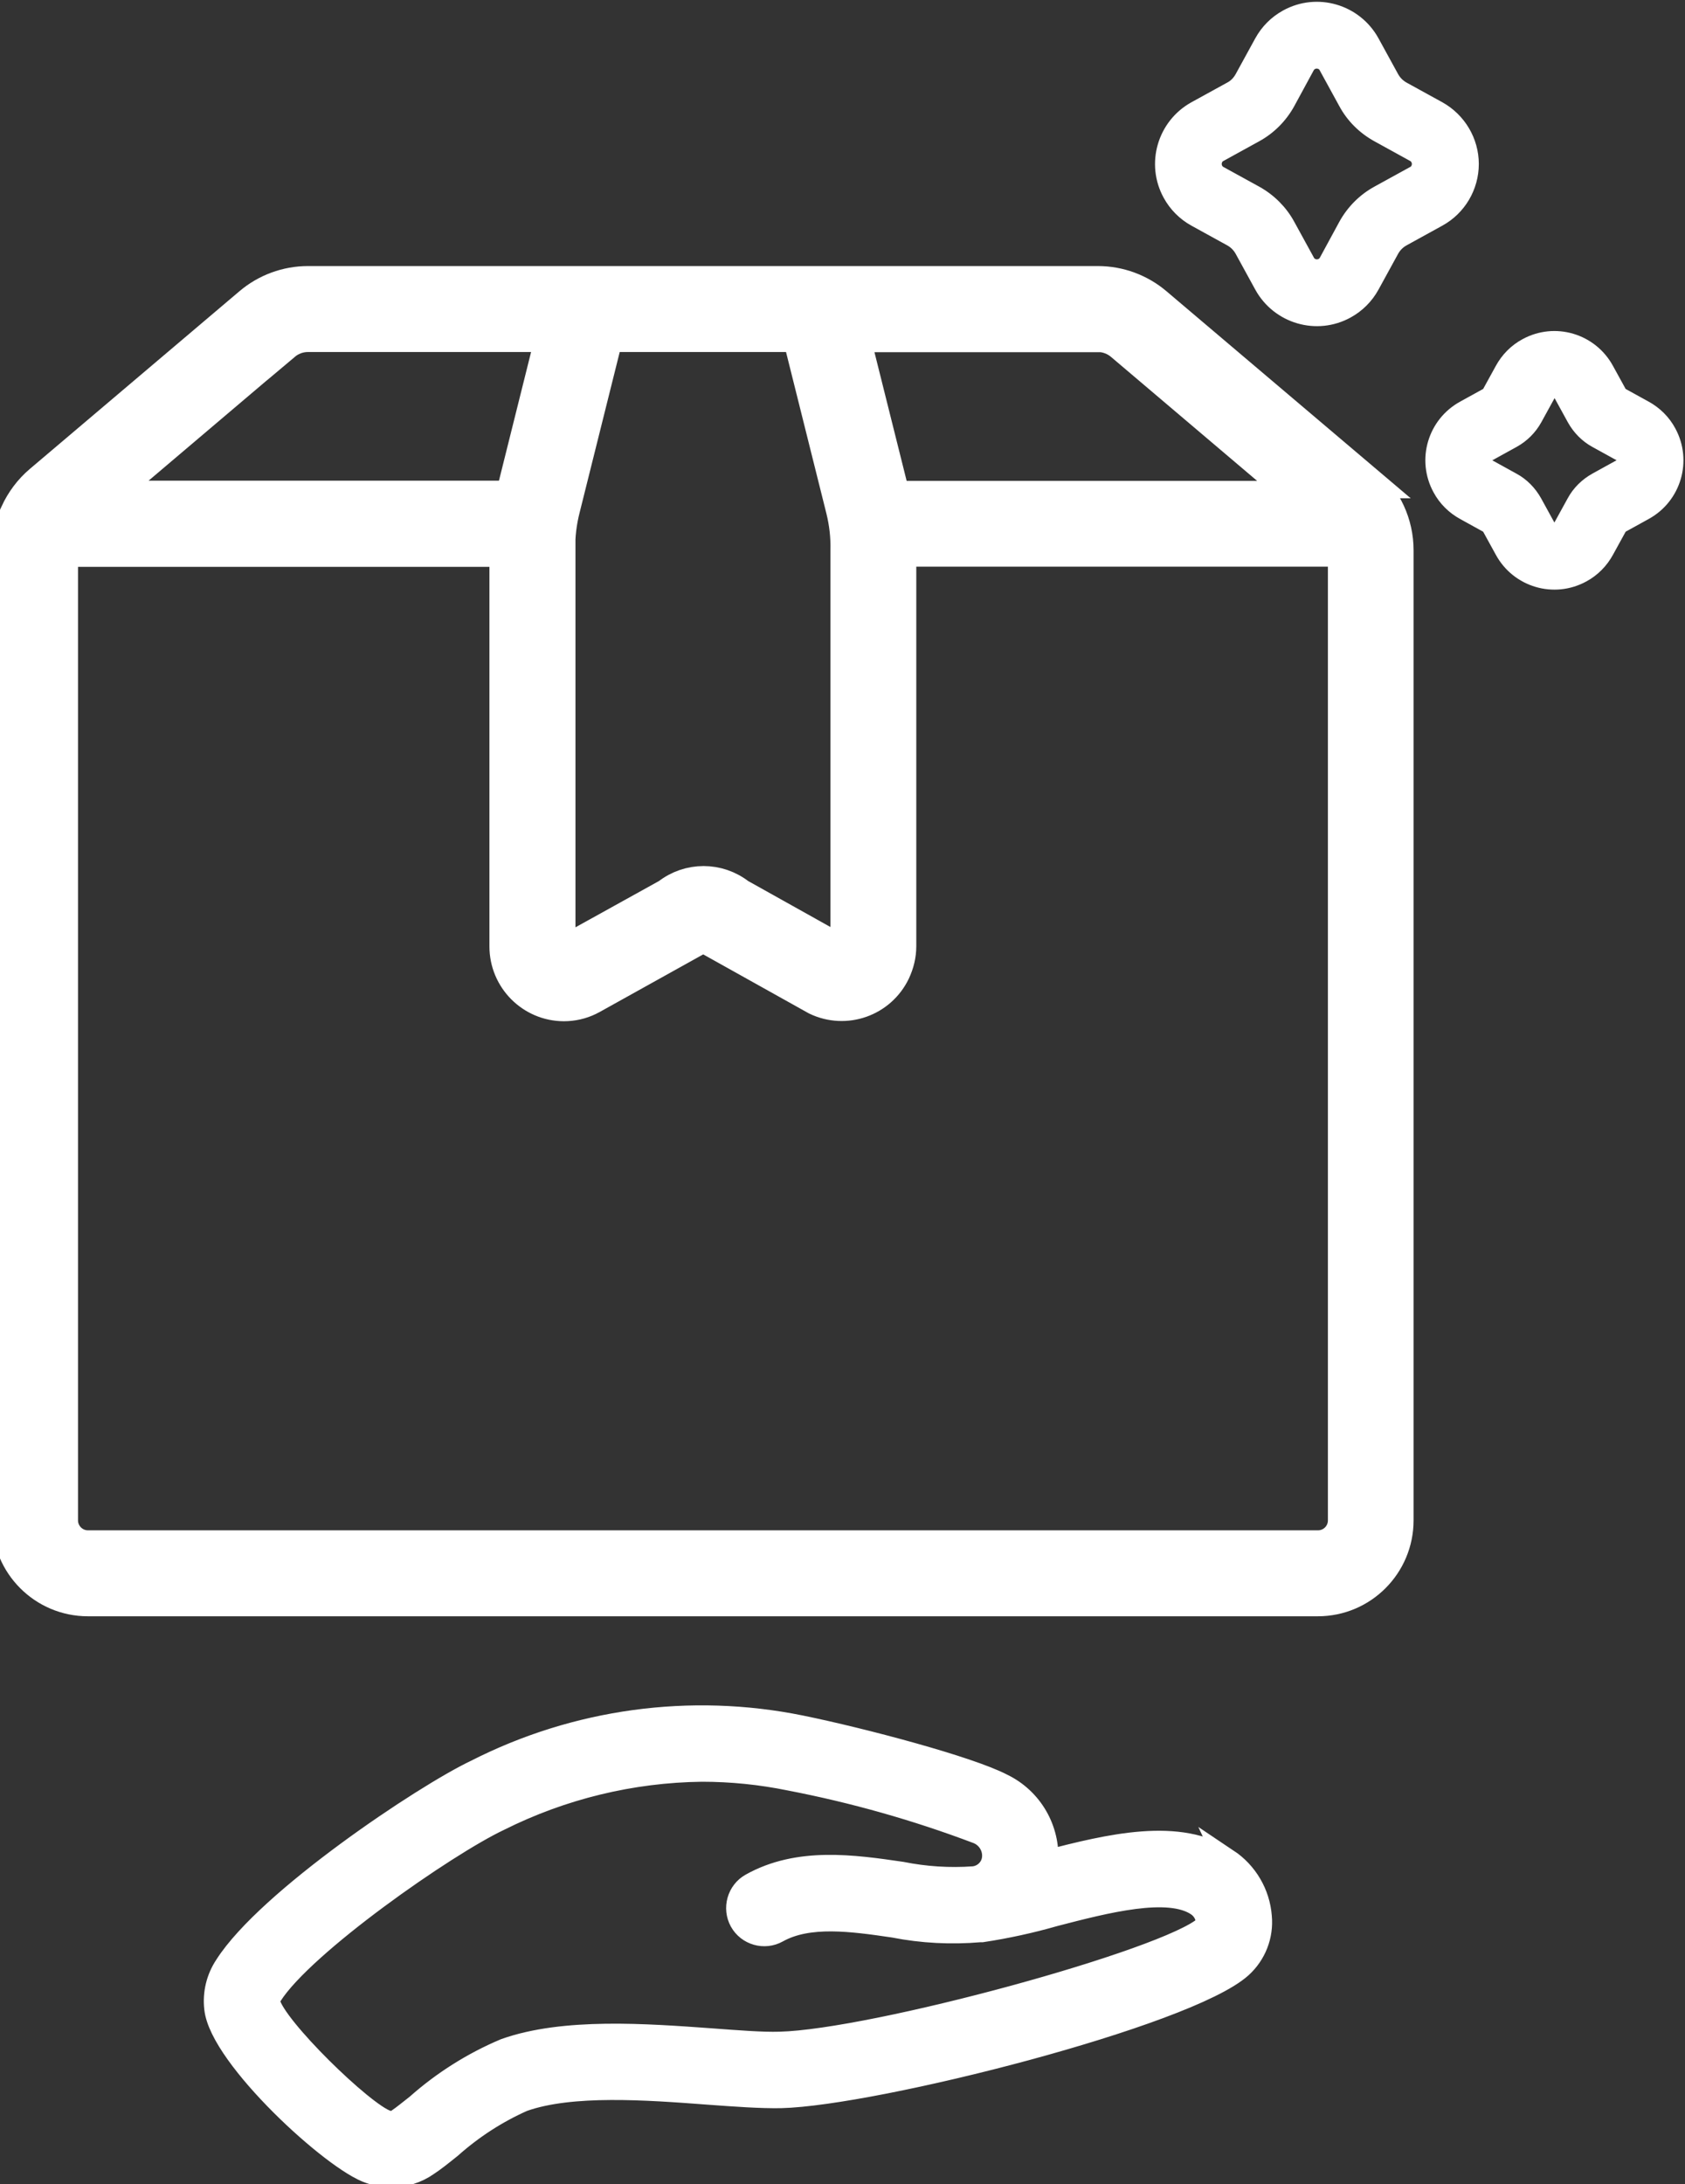 <svg xmlns="http://www.w3.org/2000/svg" width="71" height="92" viewBox="0 0 71 92" fill="none"><rect x="0" y="0" width="71" height="92" fill="#333333" stroke="none"/><g clip-path="url(#clip0_2102_5241)"><path d="M57.533 20.287L48.7 12.802C48.02 12.225 47.156 11.906 46.261 11.906H12.979C12.084 11.906 11.219 12.225 10.54 12.802L1.707 20.287C1.278 20.65 0.938 21.109 0.702 21.62V21.642C0.48 22.123 0.369 22.649 0.369 23.175V64.037C0.369 65.88 1.862 67.376 3.703 67.376H55.53C57.37 67.376 58.863 65.88 58.863 64.037V23.175C58.863 22.064 58.375 21.006 57.525 20.287H57.533ZM46.261 14.127C46.631 14.127 46.986 14.261 47.266 14.498L54.879 20.954H37.658C37.658 20.954 37.643 20.895 37.636 20.872L35.95 14.135H46.254L46.261 14.127ZM23.541 23.175C23.526 22.575 23.6 21.983 23.748 21.405L25.566 14.127H33.667L35.5 21.457C35.64 22.02 35.706 22.597 35.692 23.175V39.856C35.692 39.937 35.655 40.011 35.588 40.048C35.544 40.078 35.485 40.093 35.433 40.093L31.139 37.694C30.259 37.005 29.032 37.005 28.153 37.694L23.851 40.078C23.785 40.1 23.711 40.093 23.651 40.056C23.585 40.019 23.541 39.944 23.548 39.863V23.175H23.541ZM11.966 14.498C12.247 14.261 12.602 14.127 12.971 14.127H23.274L21.604 20.813C21.589 20.858 21.582 20.902 21.575 20.946H4.353L11.966 14.49V14.498ZM56.653 64.037C56.653 64.659 56.151 65.155 55.537 65.155H3.703C3.089 65.155 2.587 64.651 2.587 64.037V23.175H21.323V39.863C21.323 41.211 22.41 42.306 23.755 42.314C24.125 42.314 24.487 42.232 24.819 42.069C24.841 42.062 24.856 42.047 24.878 42.04L29.298 39.582C29.365 39.545 29.424 39.5 29.483 39.456C29.564 39.382 29.698 39.382 29.779 39.456C29.838 39.508 29.897 39.552 29.964 39.582L34.406 42.062C35.625 42.647 37.081 42.136 37.665 40.914C37.82 40.581 37.909 40.226 37.909 39.856V23.168H56.653V64.029V64.037Z" fill="white" stroke="white" stroke-width="1.4" stroke-miterlimit="10"></path><path d="M51.709 78.373C49.699 77.018 46.742 77.743 44.089 78.432C44.185 77.07 43.446 75.789 42.219 75.196C40.836 74.471 36.343 73.279 33.733 72.746C29.099 71.805 24.28 72.464 20.067 74.611C17.879 75.648 11.309 80.038 9.542 82.8C9.187 83.326 9.032 83.962 9.106 84.592C9.328 86.628 14.088 90.989 15.603 91.477C15.891 91.574 16.201 91.625 16.505 91.625C17.037 91.625 17.554 91.463 17.99 91.159C18.264 90.981 18.589 90.722 18.966 90.419C19.882 89.604 20.91 88.938 22.026 88.442C24.073 87.716 27.266 87.953 29.823 88.146C31.021 88.234 32.063 88.308 32.898 88.294C36.867 88.197 50.016 84.866 52.278 82.822C52.862 82.289 53.165 81.519 53.091 80.727C53.017 79.764 52.5 78.891 51.702 78.358L51.709 78.373ZM50.8 81.179C49.233 82.593 36.823 85.976 32.854 86.073C32.115 86.095 31.087 86.013 29.994 85.932C27.222 85.732 23.777 85.473 21.294 86.354C19.941 86.924 18.685 87.716 17.584 88.694C17.266 88.945 16.97 89.182 16.793 89.301C16.652 89.427 16.453 89.456 16.283 89.375C15.292 89.049 11.538 85.391 11.309 84.355C11.286 84.229 11.323 84.103 11.405 84.007C12.772 81.867 18.759 77.691 21.013 76.625C23.674 75.293 26.601 74.582 29.572 74.545C30.821 74.545 32.063 74.671 33.29 74.922C35.98 75.441 38.626 76.188 41.191 77.158C41.657 77.336 41.945 77.817 41.871 78.313C41.805 78.735 41.457 79.061 41.029 79.106C40.009 79.18 38.981 79.113 37.983 78.913C35.951 78.617 33.645 78.284 31.664 79.394C31.132 79.69 30.94 80.372 31.235 80.905C31.531 81.438 32.211 81.63 32.743 81.334C34.066 80.594 35.899 80.853 37.666 81.112C38.863 81.349 40.083 81.408 41.295 81.305H41.376C42.403 81.149 43.423 80.927 44.428 80.638C46.572 80.083 49.24 79.387 50.467 80.216C50.696 80.372 50.852 80.616 50.881 80.897C50.896 81.001 50.866 81.105 50.792 81.171L50.8 81.179Z" fill="white" stroke="white" stroke-miterlimit="10"></path><path d="M62.012 6.91C62.012 5.94 61.48 5.044 60.63 4.57L59.122 3.741C58.922 3.63 58.76 3.467 58.649 3.267L57.821 1.757C57.111 0.469 55.493 -0.005 54.207 0.706C53.763 0.95 53.401 1.313 53.157 1.757L52.329 3.267C52.218 3.467 52.056 3.638 51.856 3.741L50.348 4.57C49.062 5.281 48.589 6.903 49.299 8.191C49.543 8.635 49.905 8.998 50.348 9.242L51.856 10.072C52.056 10.182 52.218 10.345 52.329 10.545L53.157 12.056C53.867 13.344 55.485 13.818 56.771 13.107C57.215 12.863 57.577 12.5 57.821 12.056L58.649 10.545C58.76 10.345 58.922 10.182 59.122 10.072L60.63 9.242C61.48 8.776 62.012 7.88 62.012 6.903V6.91ZM59.735 7.125C59.698 7.199 59.639 7.258 59.565 7.295L58.057 8.124C57.488 8.435 57.015 8.909 56.697 9.487L55.877 10.997C55.759 11.212 55.485 11.286 55.271 11.167C55.197 11.13 55.138 11.071 55.101 10.997L54.273 9.487C53.963 8.916 53.49 8.443 52.913 8.124L51.405 7.295C51.191 7.177 51.117 6.903 51.235 6.688C51.272 6.614 51.331 6.555 51.405 6.518L52.913 5.688C53.482 5.377 53.955 4.904 54.273 4.326L55.093 2.816C55.212 2.601 55.485 2.527 55.7 2.645C55.773 2.682 55.833 2.742 55.87 2.816L56.697 4.326C57.008 4.904 57.481 5.37 58.057 5.688L59.565 6.518C59.779 6.636 59.853 6.91 59.735 7.125Z" fill="white" stroke="white" stroke-width="0.6" stroke-miterlimit="10"></path><path d="M70.327 18.185C70.098 17.756 69.743 17.408 69.322 17.178L68.302 16.616C68.287 16.608 68.272 16.593 68.265 16.579L67.703 15.557C67.038 14.335 65.515 13.884 64.296 14.55C63.867 14.78 63.52 15.135 63.291 15.557L62.729 16.579C62.729 16.579 62.707 16.608 62.692 16.616L61.672 17.178C60.452 17.845 60.001 19.37 60.667 20.591C60.896 21.021 61.251 21.369 61.672 21.598L62.692 22.161C62.692 22.161 62.721 22.183 62.729 22.198L63.291 23.22C63.956 24.442 65.478 24.893 66.698 24.227C67.127 23.997 67.474 23.642 67.703 23.22L68.265 22.198C68.265 22.198 68.287 22.169 68.302 22.161L69.322 21.598C70.541 20.932 70.992 19.407 70.327 18.185ZM68.383 19.525C68.353 19.577 68.309 19.622 68.257 19.651L67.237 20.214C66.853 20.429 66.528 20.747 66.321 21.132L65.759 22.154C65.685 22.302 65.508 22.354 65.36 22.28C65.308 22.25 65.264 22.206 65.234 22.154L64.673 21.132C64.458 20.747 64.141 20.421 63.756 20.214L62.736 19.651C62.588 19.577 62.537 19.399 62.611 19.251C62.64 19.2 62.684 19.155 62.736 19.125L63.756 18.563C64.148 18.348 64.466 18.03 64.68 17.645L65.242 16.623C65.316 16.475 65.493 16.423 65.641 16.497C65.693 16.527 65.737 16.571 65.767 16.623L66.328 17.645C66.543 18.03 66.861 18.355 67.245 18.563L68.265 19.125C68.413 19.2 68.464 19.385 68.391 19.525H68.383Z" fill="white" stroke="white" stroke-width="0.6" stroke-miterlimit="10"></path></g><defs><clipPath id="clip0_2102_5241"><rect width="71" height="92" fill="white"></rect></clipPath></defs></svg>